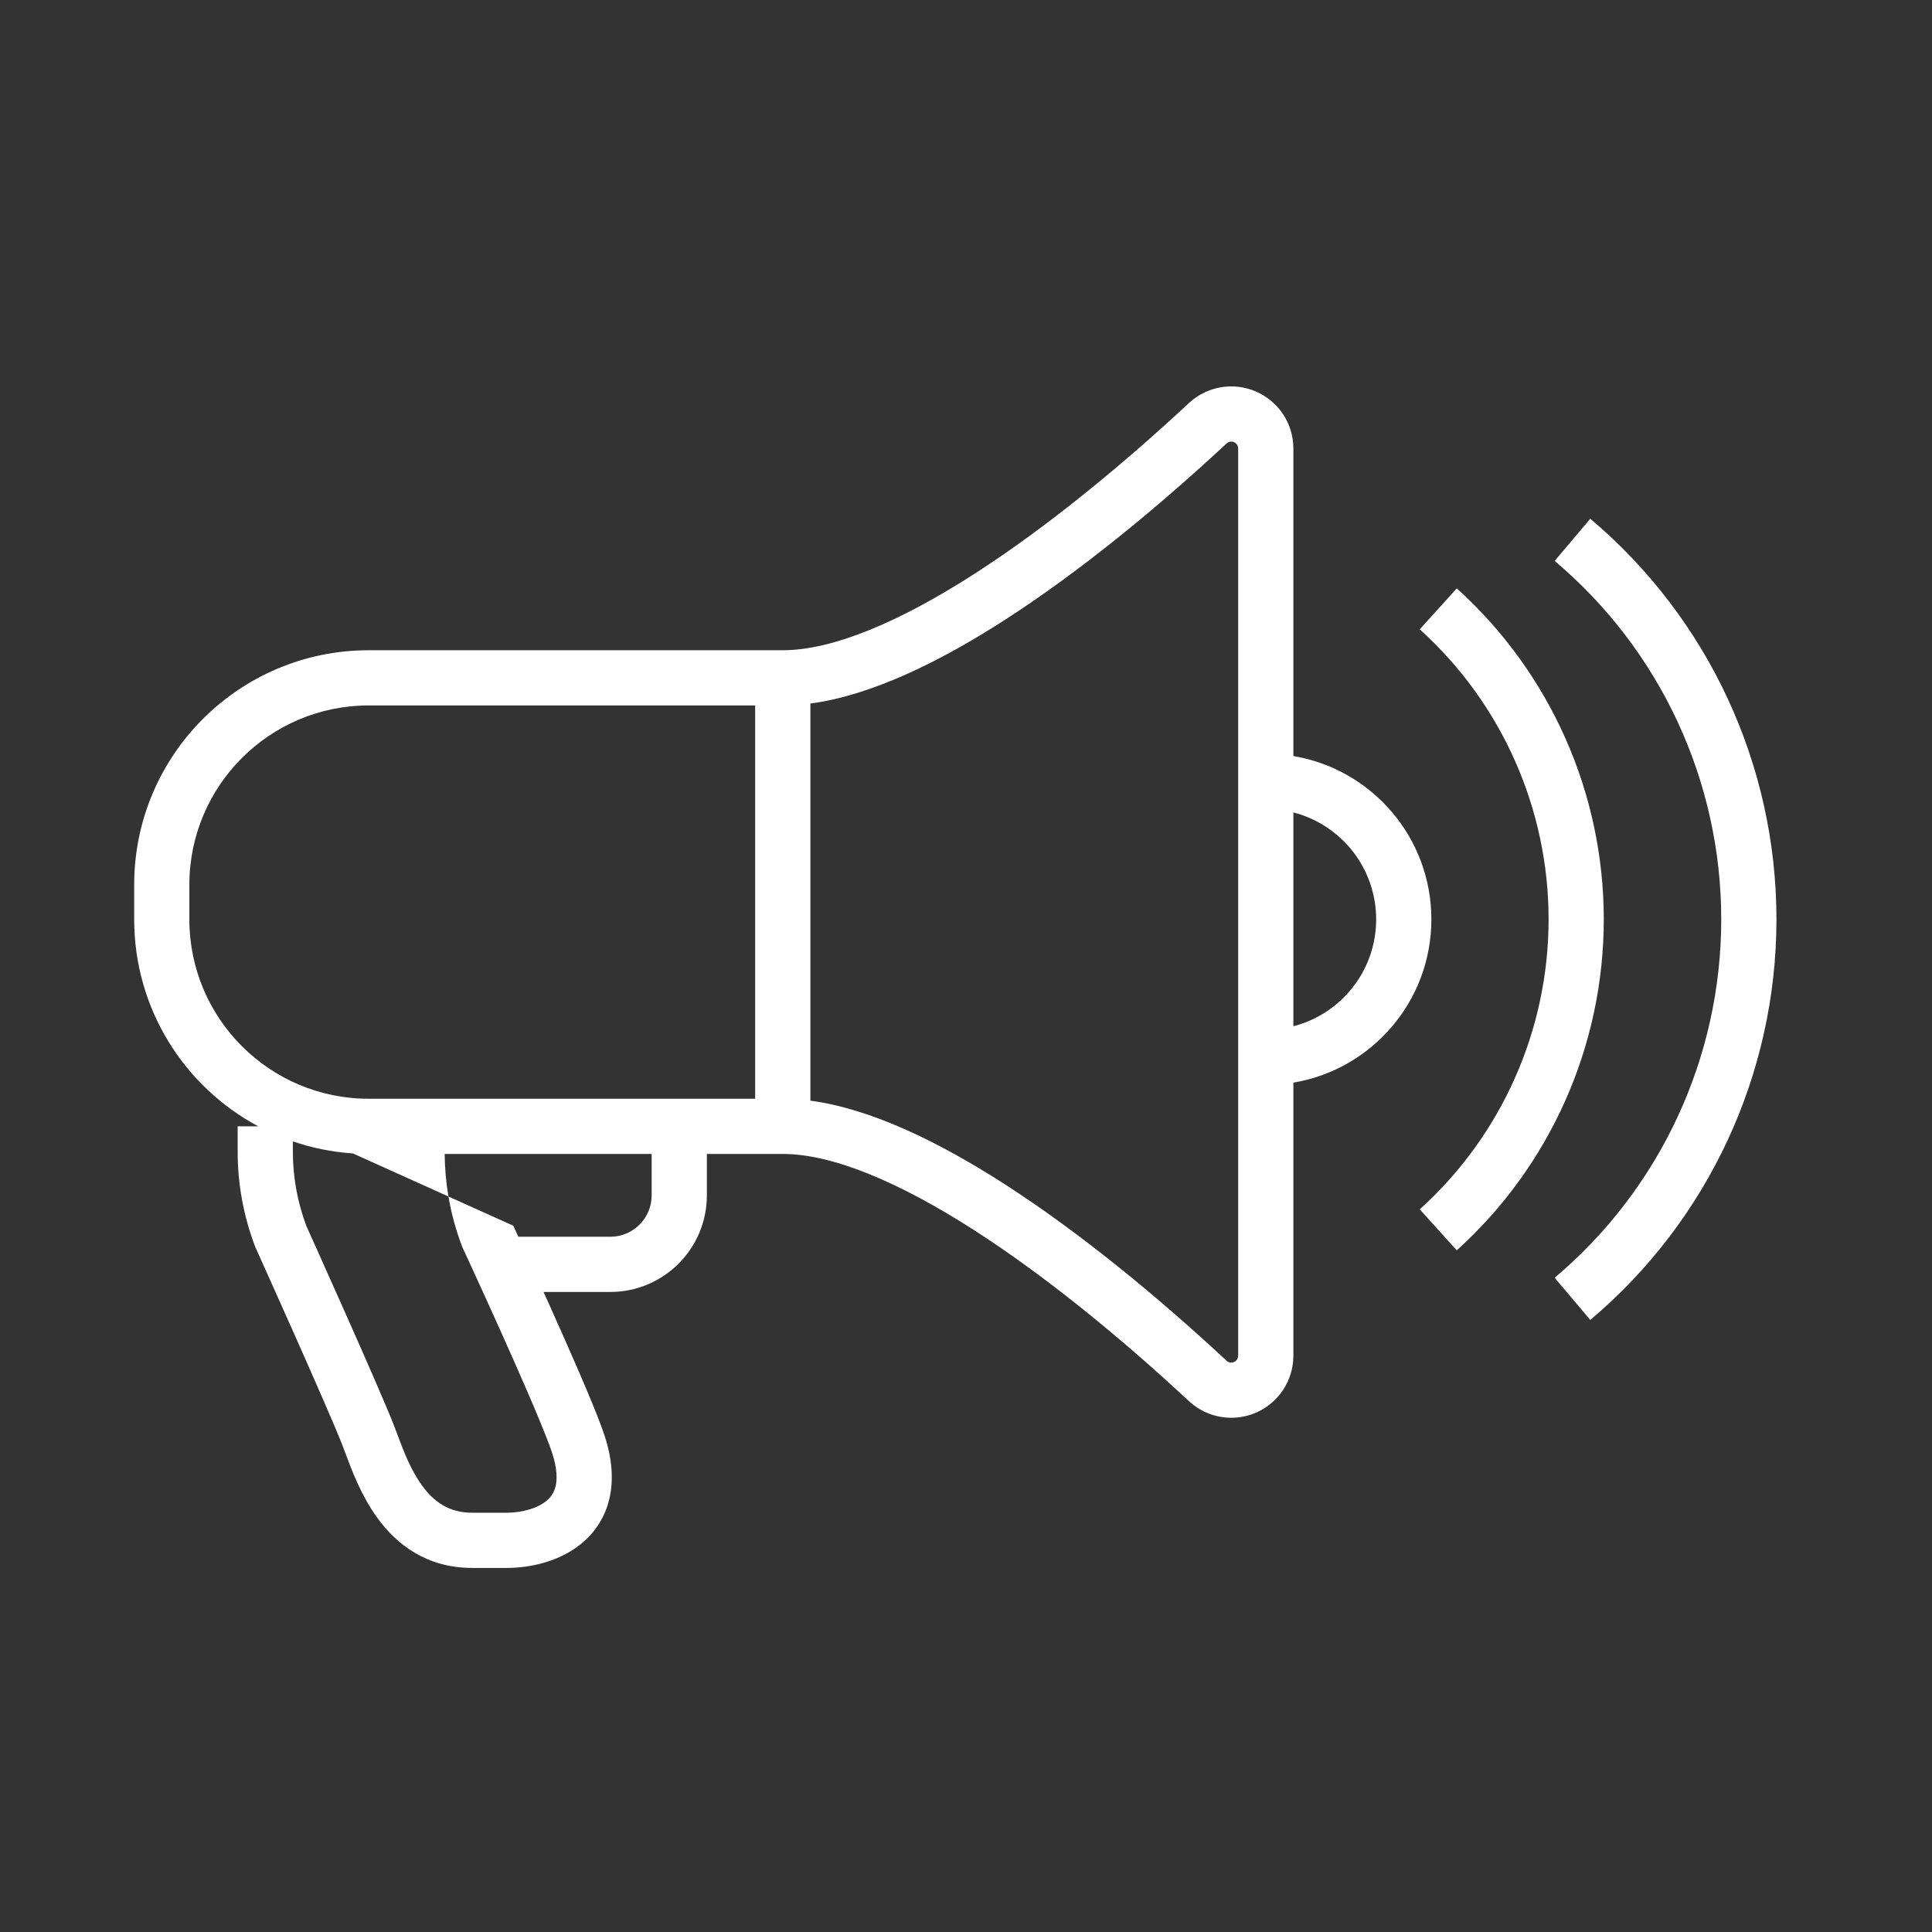 <svg width="80" height="80" viewBox="0 0 80 80" fill="none" xmlns="http://www.w3.org/2000/svg">
<rect x="0" y="0" width="80" height="80" fill="#333333" stroke="none"/>
<g clip-path="url(#clip0_7_133)">
<path fill-rule="evenodd" clip-rule="evenodd" d="M49.261 16.663C50.015 15.982 51.098 15.809 52.026 16.221C52.954 16.632 53.553 17.55 53.556 18.565L53.556 18.568V31.306C56.799 31.85 59.27 34.67 59.27 38.068C59.27 41.466 56.799 44.286 53.556 44.83V56.139L53.556 56.142C53.553 57.157 52.954 58.076 52.026 58.487C51.098 58.898 50.015 58.725 49.261 58.045L49.255 58.039L49.248 58.033C46.499 55.475 43.364 52.884 40.34 50.94C37.267 48.966 34.491 47.782 32.413 47.782H29.27V49.497C29.27 51.706 27.479 53.497 25.27 53.497H22.507C22.592 53.685 22.679 53.878 22.767 54.074C23.574 55.868 24.502 57.979 24.912 59.098C25.28 60.073 25.41 60.967 25.288 61.772C25.164 62.595 24.786 63.252 24.272 63.742C23.294 64.674 21.916 64.925 20.984 64.925H19.555C17.664 64.925 16.417 63.948 15.619 62.845C14.949 61.92 14.548 60.837 14.294 60.15L14.294 60.15C14.261 60.06 14.23 59.977 14.201 59.903C13.944 59.226 13.051 57.188 12.2 55.275C11.78 54.328 11.376 53.426 11.077 52.761C10.928 52.428 10.805 52.154 10.719 51.964L10.585 51.667L10.571 51.635L10.559 51.602C10.083 50.35 9.84 49.021 9.841 47.682V46.639H10.694C7.636 45.004 5.556 41.779 5.556 38.068V36.639C5.556 31.274 9.905 26.925 15.27 26.925H32.413C34.491 26.925 37.267 25.742 40.34 23.767C43.364 21.824 46.499 19.233 49.248 16.674L49.255 16.668L49.261 16.663ZM56.984 38.068C56.984 40.198 55.527 41.988 53.556 42.495L53.556 33.641C55.527 34.148 56.984 35.938 56.984 38.068ZM18.413 47.782H26.984V49.497C26.984 50.443 26.217 51.211 25.27 51.211H21.464L21.36 50.986L21.253 50.754L18.569 49.544C18.47 48.963 18.418 48.374 18.413 47.782ZM18.569 49.544C18.689 50.245 18.877 50.935 19.13 51.602L19.145 51.641L19.162 51.679L19.285 51.944C19.364 52.116 19.479 52.364 19.618 52.669C19.898 53.278 20.278 54.111 20.683 55.012C21.5 56.829 22.392 58.864 22.768 59.89L22.772 59.901C23.045 60.623 23.076 61.114 23.028 61.43C22.983 61.728 22.86 61.93 22.696 62.087C22.317 62.448 21.624 62.639 20.984 62.639H19.555C18.59 62.639 17.965 62.188 17.471 61.505C16.998 60.852 16.708 60.078 16.443 59.369L16.442 59.368L16.442 59.366C16.407 59.273 16.372 59.181 16.338 59.091C16.052 58.339 15.125 56.227 14.289 54.347C13.867 53.397 13.462 52.492 13.162 51.825C13.013 51.491 12.889 51.217 12.803 51.026L12.684 50.76C12.315 49.776 12.126 48.734 12.127 47.684V47.263C12.915 47.532 13.749 47.703 14.613 47.761L18.569 49.544ZM50.797 18.356C47.991 20.966 44.751 23.65 41.575 25.69C38.864 27.432 36.062 28.797 33.556 29.132V45.576C36.062 45.911 38.864 47.276 41.575 49.017C44.751 51.057 47.991 53.742 50.797 56.352C50.88 56.424 50.998 56.442 51.1 56.397C51.203 56.352 51.269 56.25 51.27 56.138L51.27 56.137V18.571L51.27 18.57C51.269 18.457 51.203 18.356 51.1 18.31C50.998 18.265 50.88 18.283 50.797 18.356ZM31.27 45.497H15.27C11.167 45.497 7.841 42.171 7.841 38.068V36.639C7.841 32.537 11.167 29.211 15.27 29.211H31.27V45.497ZM65.85 21.48C70.738 25.603 73.559 31.673 73.559 38.068C73.559 44.463 70.738 50.533 65.85 54.656L64.376 52.909C68.75 49.22 71.273 43.79 71.273 38.068C71.273 32.346 68.75 26.916 64.376 23.227L65.85 21.48ZM66.409 38.068C66.409 32.844 64.198 27.865 60.322 24.363L58.789 26.059C62.185 29.128 64.124 33.491 64.124 38.068C64.124 42.645 62.185 47.008 58.789 50.077L60.322 51.773C64.198 48.271 66.409 43.292 66.409 38.068Z" fill="white"/>
</g>
<defs>
<clipPath id="clip0_7_133">
<rect width="68.571" height="68.571" fill="white" transform="translate(5.27 5.714)"/>
</clipPath>
</defs>
</svg>
